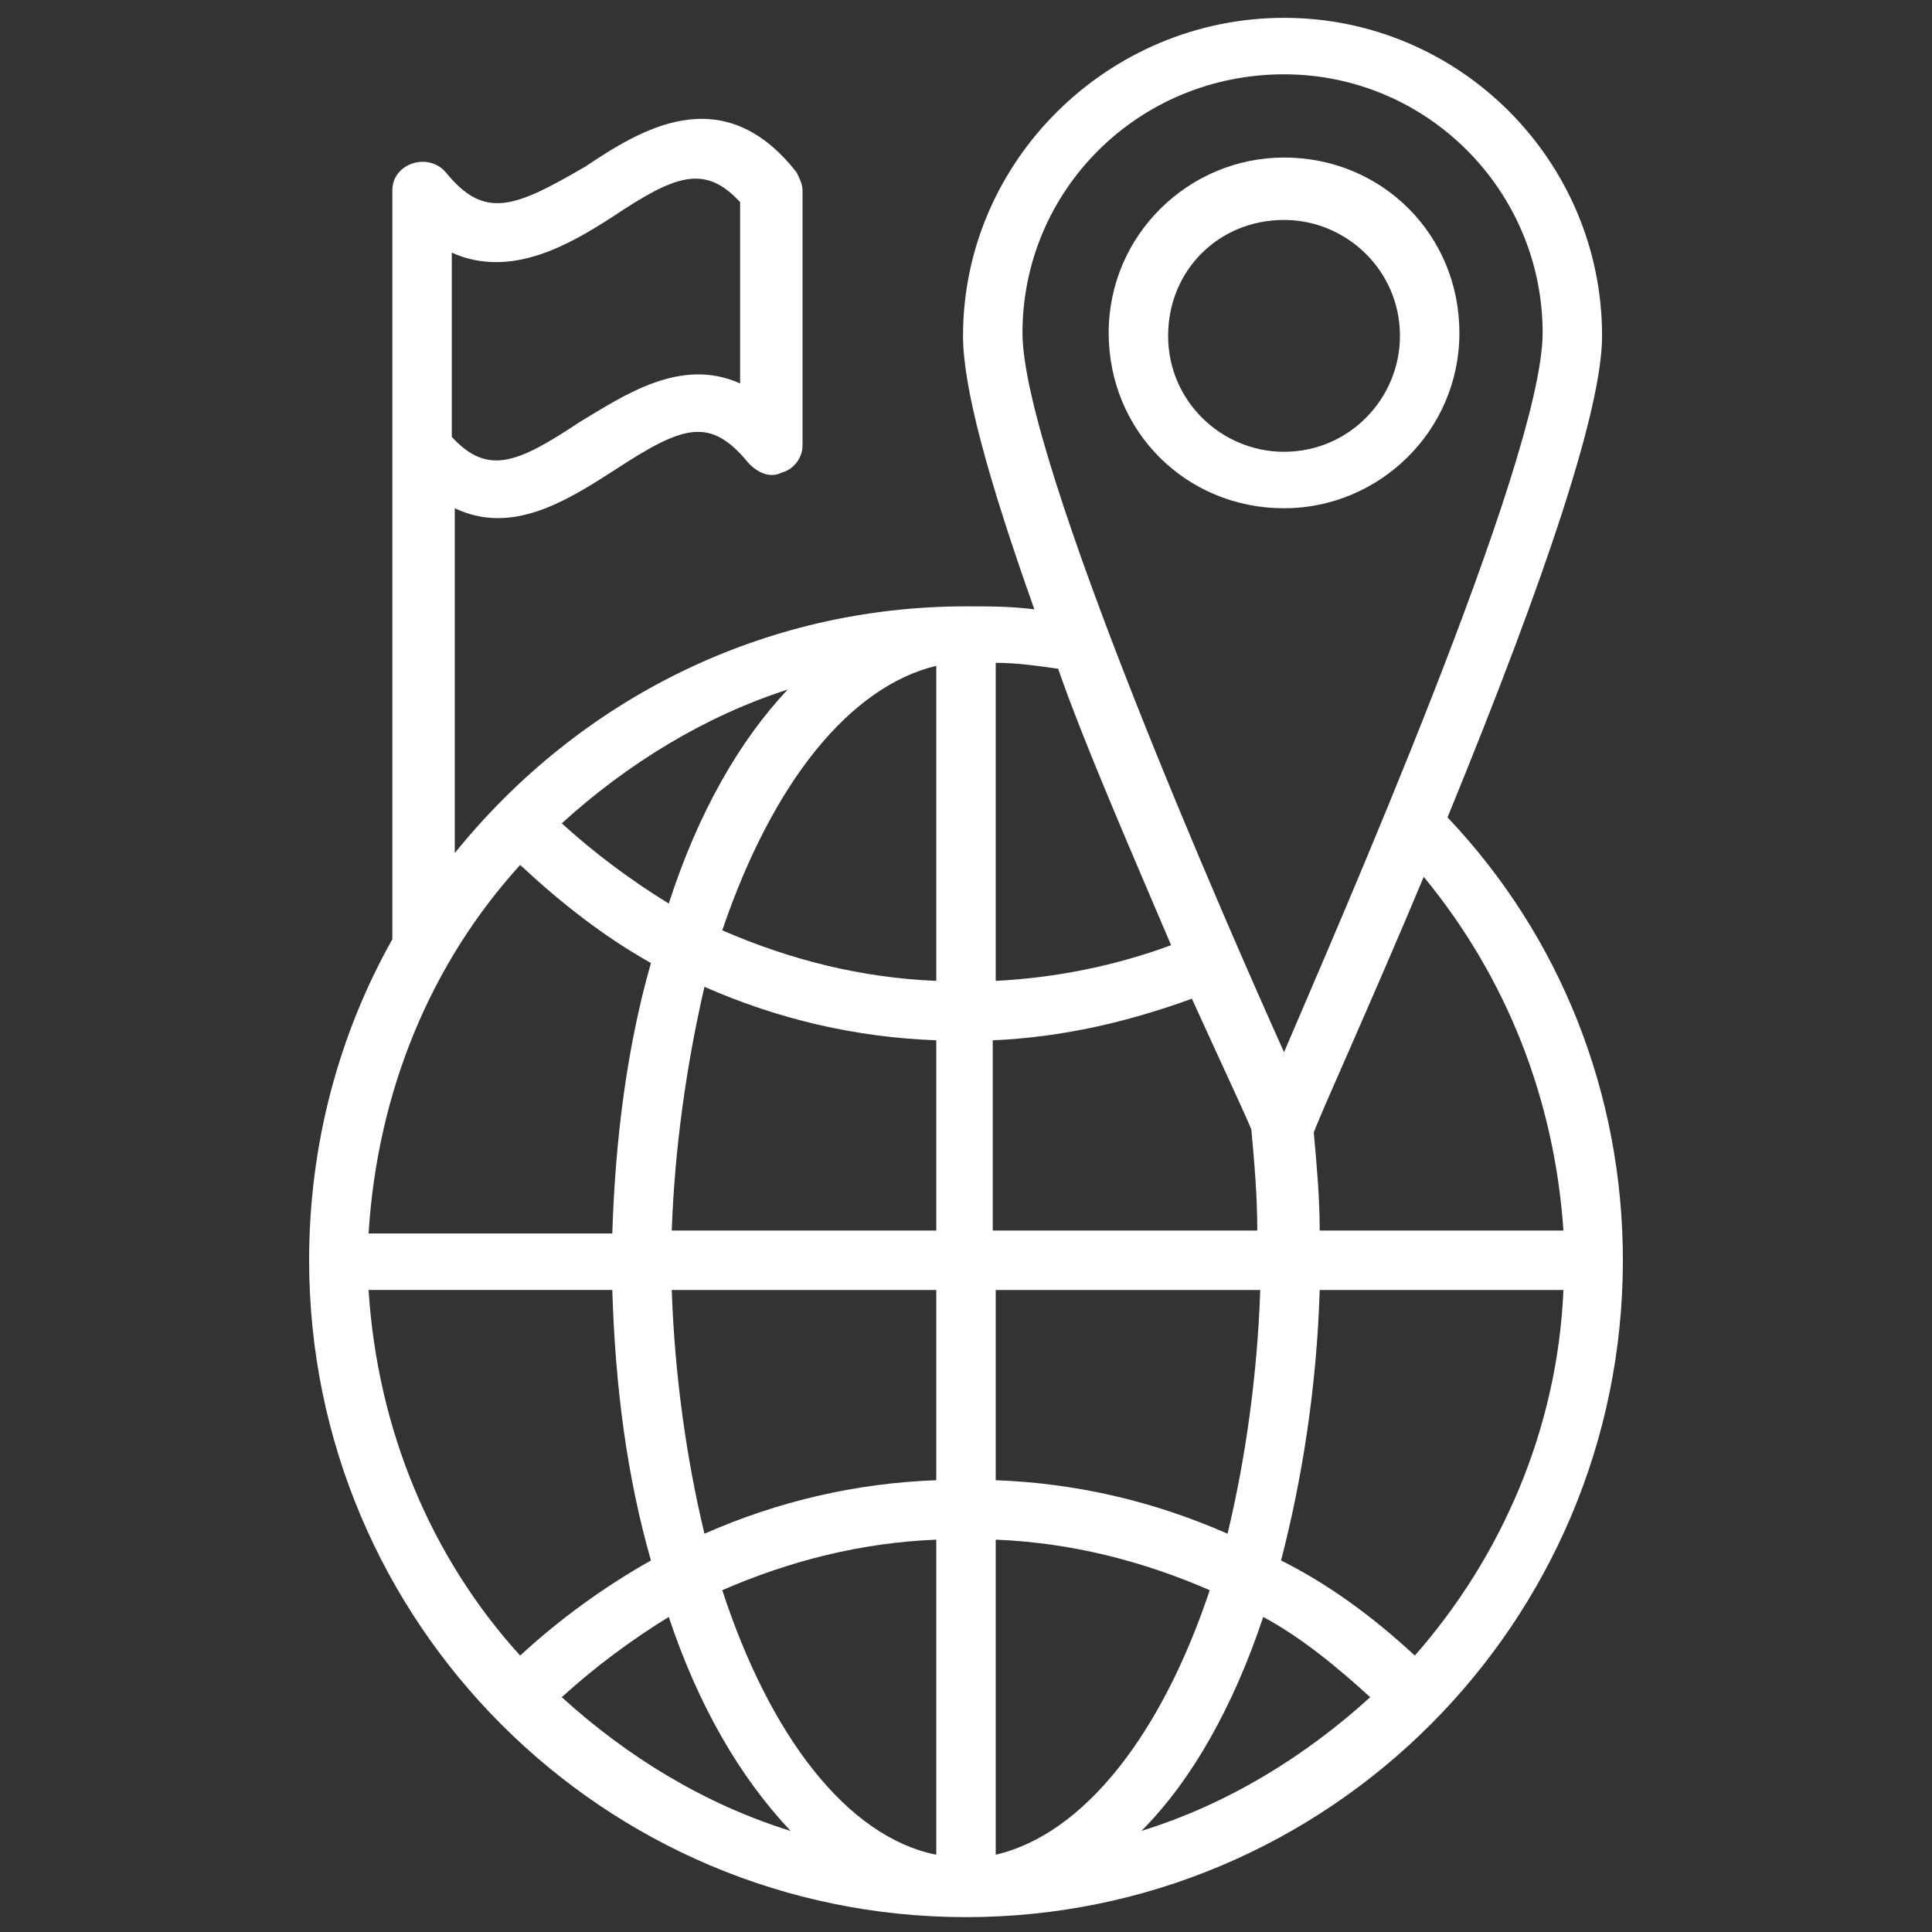 <svg xmlns="http://www.w3.org/2000/svg" xmlns:xlink="http://www.w3.org/1999/xlink" xmlns:svgjs="http://svgjs.dev/svgjs" id="Layer_1" viewBox="0 0 65 65" width="300" height="300"><rect x="0" y="0" width="65" height="65" fill="#333333" stroke="none"/><g width="100%" height="100%" transform="matrix(1,0,0,1,0,0)"><g><g><path d="m54.6 42.4c0-5.6-2.1-10.9-5.9-14.9 3.4-8.3 5.2-13.8 5.2-16.2 0-5.9-4.8-10.7-10.7-10.7s-10.8 4.8-10.8 10.7c0 1.7.8 4.7 2.4 9.2-.8-.1-1.5-.1-2.3-.1-6.8 0-13 3.1-17.2 8.3v-11.6c1.9.9 3.7-.2 5.4-1.3 2.3-1.5 3.2-1.8 4.5-.2.3.3.7.5 1.1.3.4-.1.7-.5.7-.9v-8.6c0-.2-.1-.4-.2-.6-2.5-3.2-5.3-1.4-7.1-.2-2.4 1.4-3.4 1.8-4.7.2-.6-.7-1.8-.3-1.8.6v25.2c-1.8 3.2-2.8 6.9-2.8 10.8 0 12.2 9.9 22.1 22.1 22.1s22.1-9.9 22.1-22.1zm-34-35.1c2.1-1.4 3.1-1.8 4.3-.5v6.1c-2-.9-3.9.4-5.4 1.3-2.1 1.4-3.1 1.8-4.3.5v-6.2c2 .9 4-.3 5.4-1.2zm-8.2 36.1h8.2c.1 3.3.5 6.3 1.3 9.1-1.6.9-3.1 2-4.4 3.2-3-3.3-4.8-7.6-5.1-12.3zm5.1-14.3c1.4 1.3 2.8 2.4 4.4 3.3-.8 2.8-1.2 5.9-1.3 9.1h-8.2c.3-4.8 2.1-9.1 5.1-12.4zm21.9 2.7c-1.9.7-3.9 1.1-5.9 1.2v-10.7c.7 0 1.4.1 2.1.2.9 2.6 2.7 6.7 3.8 9.3zm8.5-2.3c2.8 3.4 4.4 7.5 4.7 11.9h-8.2c0-1.1-.1-2.2-.2-3.3.3-.8 1.9-4.3 3.7-8.6zm-16.4 3.5c-2.5-.1-4.9-.7-7.2-1.7 1.7-5 4.3-8.2 7.2-8.9zm0 2v6.4h-8.9c.1-2.8.5-5.6 1.1-8.2 2.5 1.1 5.1 1.7 7.8 1.8zm0 8.4v6.4c-2.7.1-5.3.7-7.8 1.8-.6-2.5-1-5.3-1.1-8.2zm0 8.4v10.6c-3-.6-5.6-4-7.2-8.9 2.3-1 4.7-1.6 7.2-1.7zm2 0c2.5.1 4.9.7 7.2 1.7-1.6 4.8-4.2 8.2-7.2 8.9zm0-2v-6.4h8.9c-.1 2.9-.5 5.7-1.1 8.2-2.5-1.1-5.1-1.7-7.8-1.8zm8.6-11.8c.1 1.1.2 2.2.2 3.4h-8.9v-6.4c2.3-.1 4.5-.6 6.7-1.4 1 2.2 1.8 3.9 2 4.4zm-19.6-7.6c-1.3-.8-2.5-1.7-3.6-2.7 2.2-2 4.8-3.6 7.6-4.5-1.6 1.7-3 4.1-4 7.2zm0 24c1 3 2.4 5.4 4.1 7.2-2.9-.9-5.5-2.5-7.7-4.5 1.1-1 2.3-1.9 3.6-2.7zm20 0c1.3.7 2.5 1.7 3.6 2.7-2.2 2-4.8 3.6-7.7 4.5 1.7-1.7 3.1-4.2 4.1-7.2zm.6-1.9c.7-2.7 1.2-5.8 1.3-9.1h8.2c-.2 4.7-2.1 9-5 12.3-1.4-1.3-2.9-2.4-4.5-3.2zm.1-50c4.8 0 8.7 3.9 8.7 8.7 0 4.3-7 20.2-8.7 24.2-1.8-4-8.8-19.9-8.8-24.2 0-4.8 3.9-8.7 8.8-8.7z" fill="#ffffff" fill-opacity="1" data-original-color="#000000ff" stroke="none" stroke-opacity="1"></path><path d="m43.2 17.1c3.2 0 5.9-2.6 5.9-5.9s-2.6-5.9-5.9-5.9c-3.2 0-5.9 2.6-5.9 5.9s2.6 5.9 5.9 5.9zm0-9.7c2.1 0 3.9 1.7 3.9 3.9 0 2.1-1.7 3.9-3.9 3.9-2.1 0-3.9-1.7-3.9-3.9s1.7-3.9 3.9-3.9z" fill="#ffffff" fill-opacity="1" data-original-color="#000000ff" stroke="none" stroke-opacity="1"></path></g></g></g></svg>